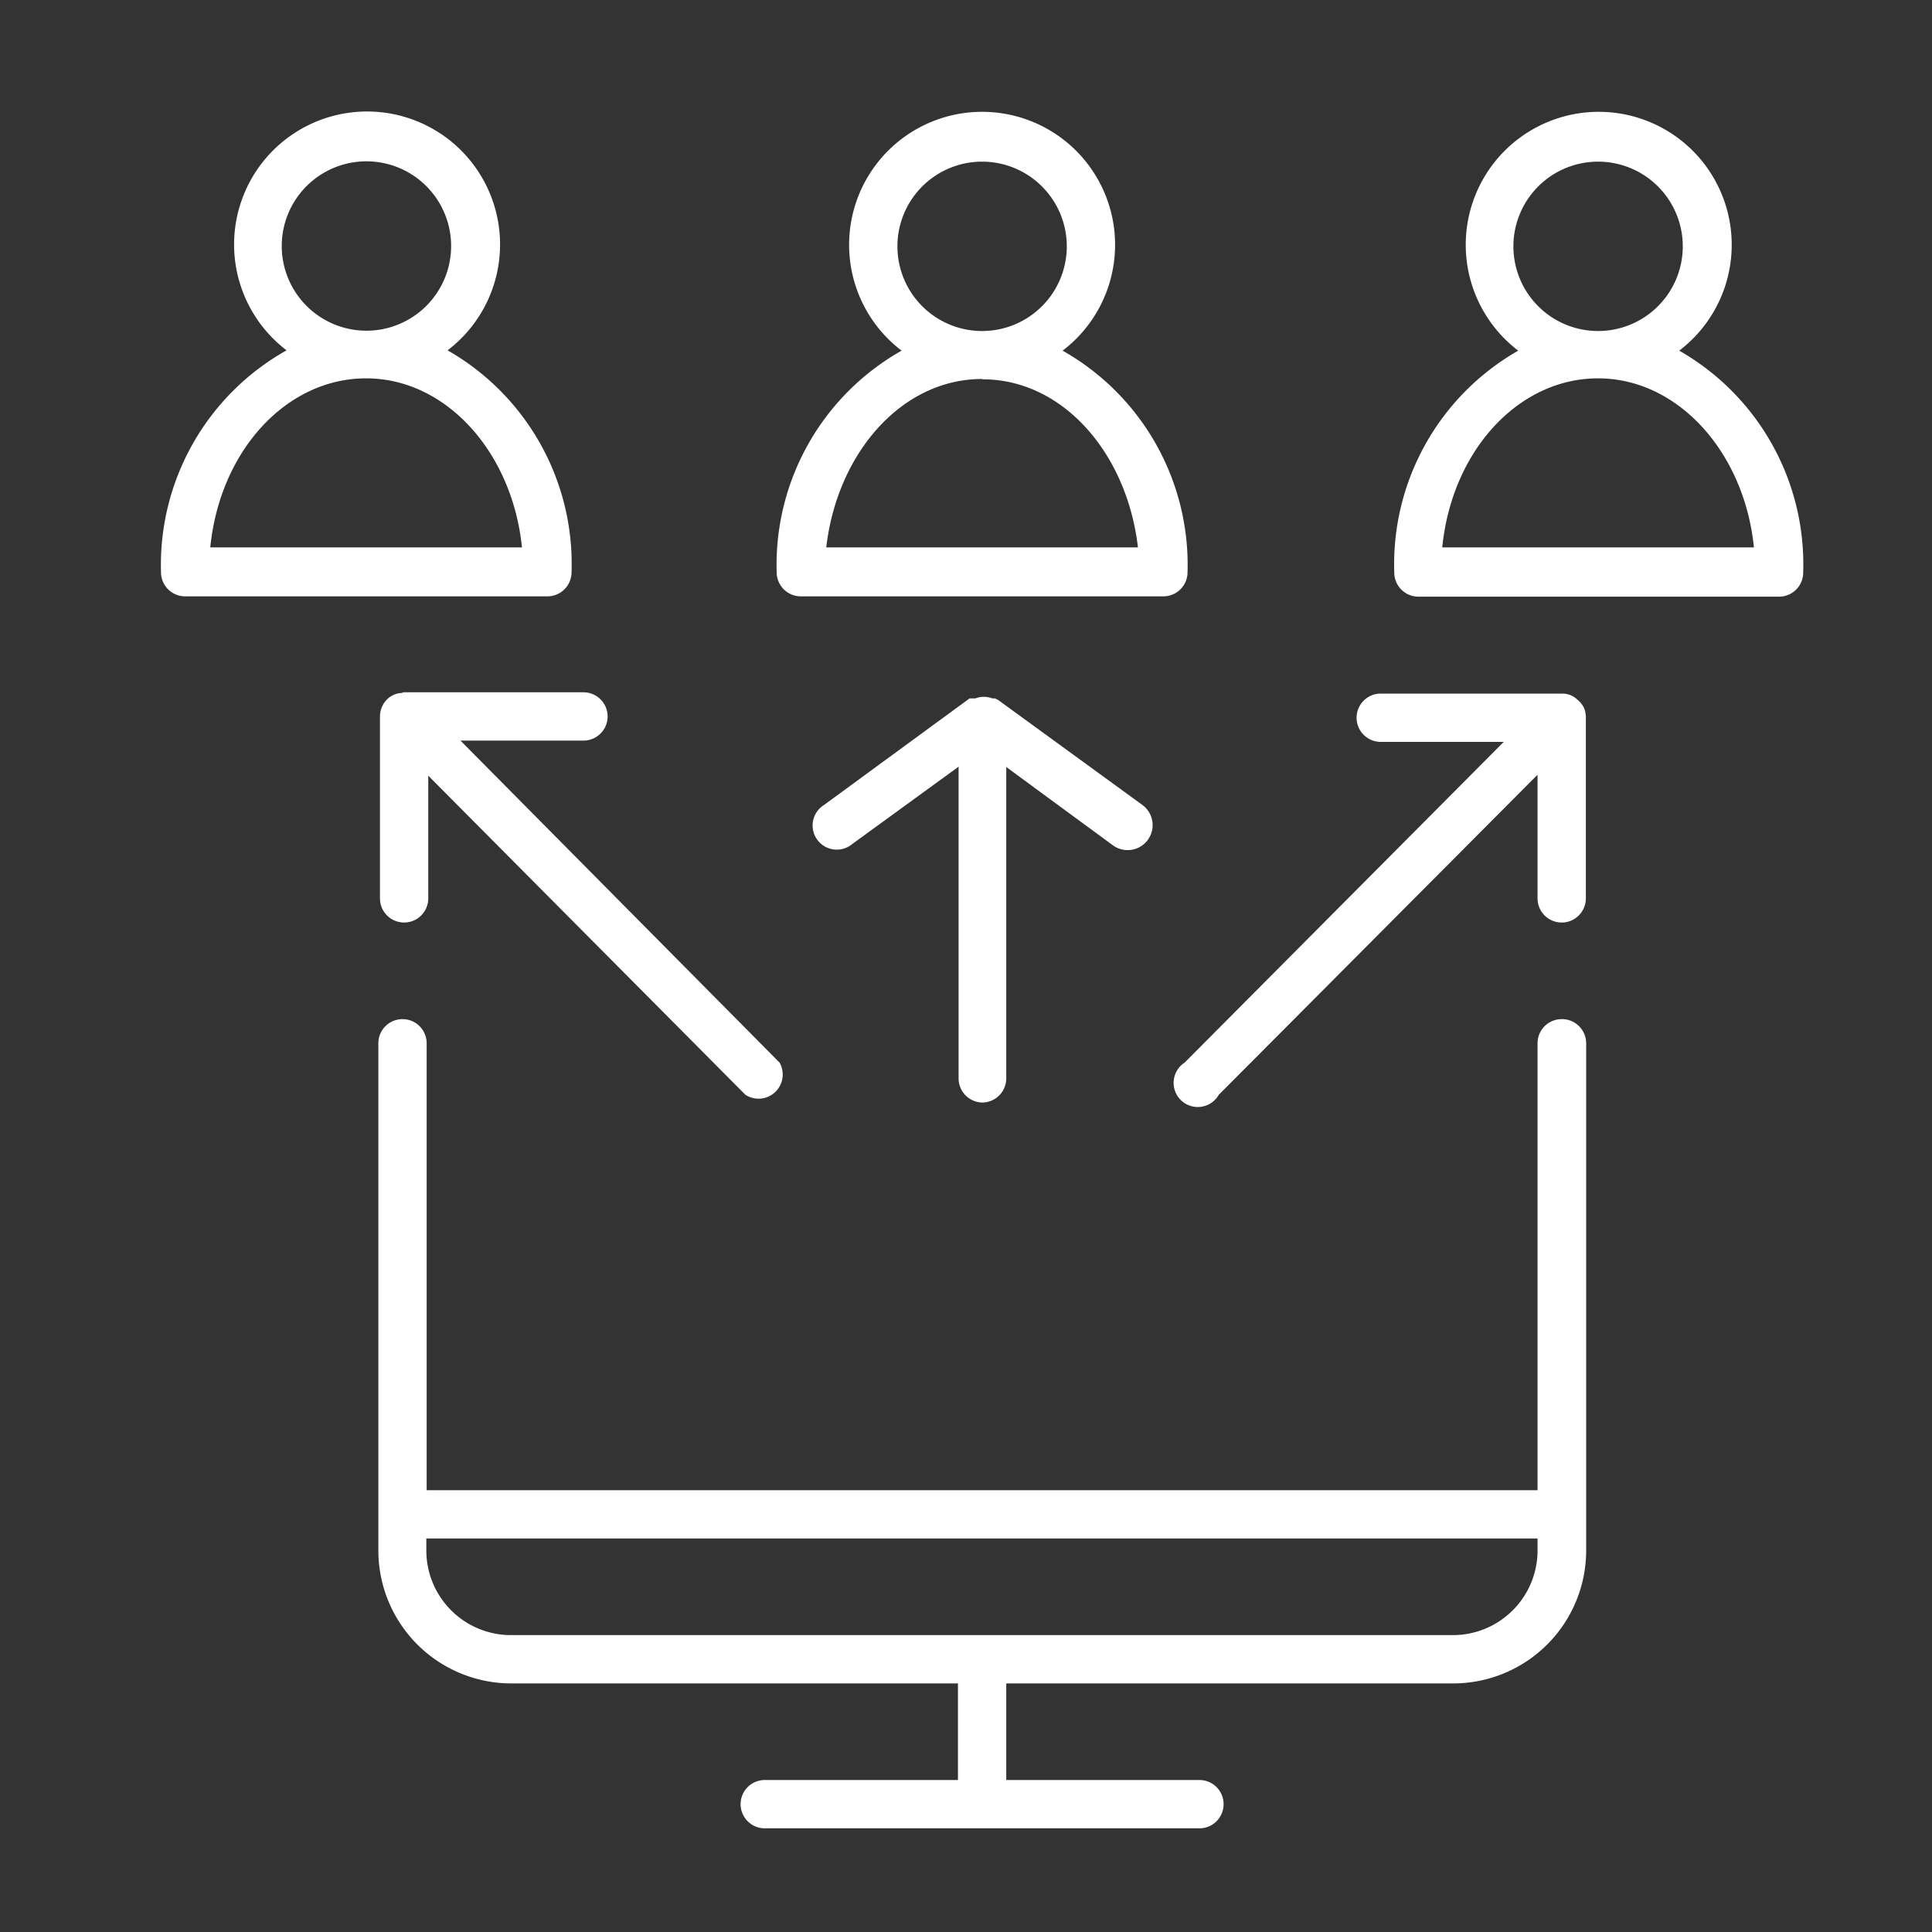 <svg id="computer_access" data-name="computer access" xmlns="http://www.w3.org/2000/svg" viewBox="0 0 60 60"><rect x="0" y="0" width="60" height="60" fill="#333333" stroke="none"/><defs><style>.cls-1{fill:#fff;}</style></defs><title>multi-session-support-wht-g2a_All</title><path class="cls-1" d="M48.5,31.65a0.75,0.75,0,0,0-.75.75V46.28H13.25V32.4a0.75,0.75,0,0,0-1.5,0V48.15a4.13,4.13,0,0,0,4.13,4.13H29.75v3h-6a0.75,0.75,0,0,0,0,1.5h13.5a0.75,0.75,0,0,0,0-1.5h-6v-3H45.13a4.13,4.13,0,0,0,4.13-4.13V32.4A0.75,0.75,0,0,0,48.5,31.65ZM45.13,50.78H15.87a2.63,2.63,0,0,1-2.63-2.63V47.78H47.75v0.38A2.63,2.63,0,0,1,45.13,50.78Z"/><path class="cls-1" d="M12.5,21.52h0a0.69,0.69,0,0,0-.48.2l0,0h0a0.76,0.76,0,0,0-.22.53h0V27.9a0.75,0.75,0,0,0,1.5,0V24.09L23.15,34A0.75,0.75,0,0,0,24.21,33L14.3,23h3.82a0.75,0.75,0,0,0,0-1.5H12.5Z"/><path class="cls-1" d="M17.75,17.77a7.64,7.64,0,0,0-3.85-6.89,4.13,4.13,0,1,0-5,0A7.64,7.64,0,0,0,5,17.77a0.75,0.75,0,0,0,.75.75H17A0.75,0.75,0,0,0,17.75,17.77Zm-9-10.13a2.63,2.63,0,1,1,2.63,2.63A2.63,2.63,0,0,1,8.75,7.65ZM6.53,17c0.3-3,2.36-5.25,4.84-5.25s4.54,2.29,4.84,5.25H6.53Z"/><path class="cls-1" d="M52.15,10.89a4.13,4.13,0,1,0-5,0,7.64,7.64,0,0,0-3.85,6.89,0.75,0.75,0,0,0,.75.75H55.25A0.75,0.75,0,0,0,56,17.77,7.64,7.64,0,0,0,52.15,10.89ZM47,7.65a2.63,2.63,0,1,1,2.63,2.63A2.63,2.63,0,0,1,47,7.65ZM44.79,17c0.3-3,2.36-5.25,4.84-5.25s4.54,2.29,4.84,5.25H44.79Z"/><path class="cls-1" d="M24.12,17.77a0.75,0.75,0,0,0,.75.75H36.13a0.75,0.75,0,0,0,.75-0.75A7.64,7.64,0,0,0,33,10.89a4.13,4.13,0,1,0-5,0A7.64,7.64,0,0,0,24.12,17.77ZM27.87,7.65a2.63,2.63,0,1,1,2.63,2.63A2.63,2.63,0,0,1,27.87,7.65Zm2.63,4.13C33,11.77,35,14.07,35.34,17H25.66C26,14.07,28,11.77,30.5,11.77Z"/><path class="cls-1" d="M49.2,22A0.75,0.75,0,0,0,49,21.74h0l0,0a0.68,0.68,0,0,0-.48-0.2H42.88a0.75,0.75,0,0,0,0,1.5H46.7L36.79,33A0.75,0.75,0,1,0,37.85,34l9.9-9.94V27.9a0.75,0.75,0,1,0,1.5,0V22.27h0A0.75,0.75,0,0,0,49.2,22Z"/><path class="cls-1" d="M30.5,34.24h0a0.75,0.75,0,0,0,.75-0.75l0-9.67,3.31,2.43A0.75,0.75,0,0,0,35.48,25L31,21.74l-0.1-.05-0.08,0a0.74,0.74,0,0,0-.53,0l-0.08,0-0.1,0L25.59,25a0.75,0.75,0,1,0,.88,1.21l3.3-2.4,0,9.67A0.75,0.75,0,0,0,30.5,34.24Z"/></svg>